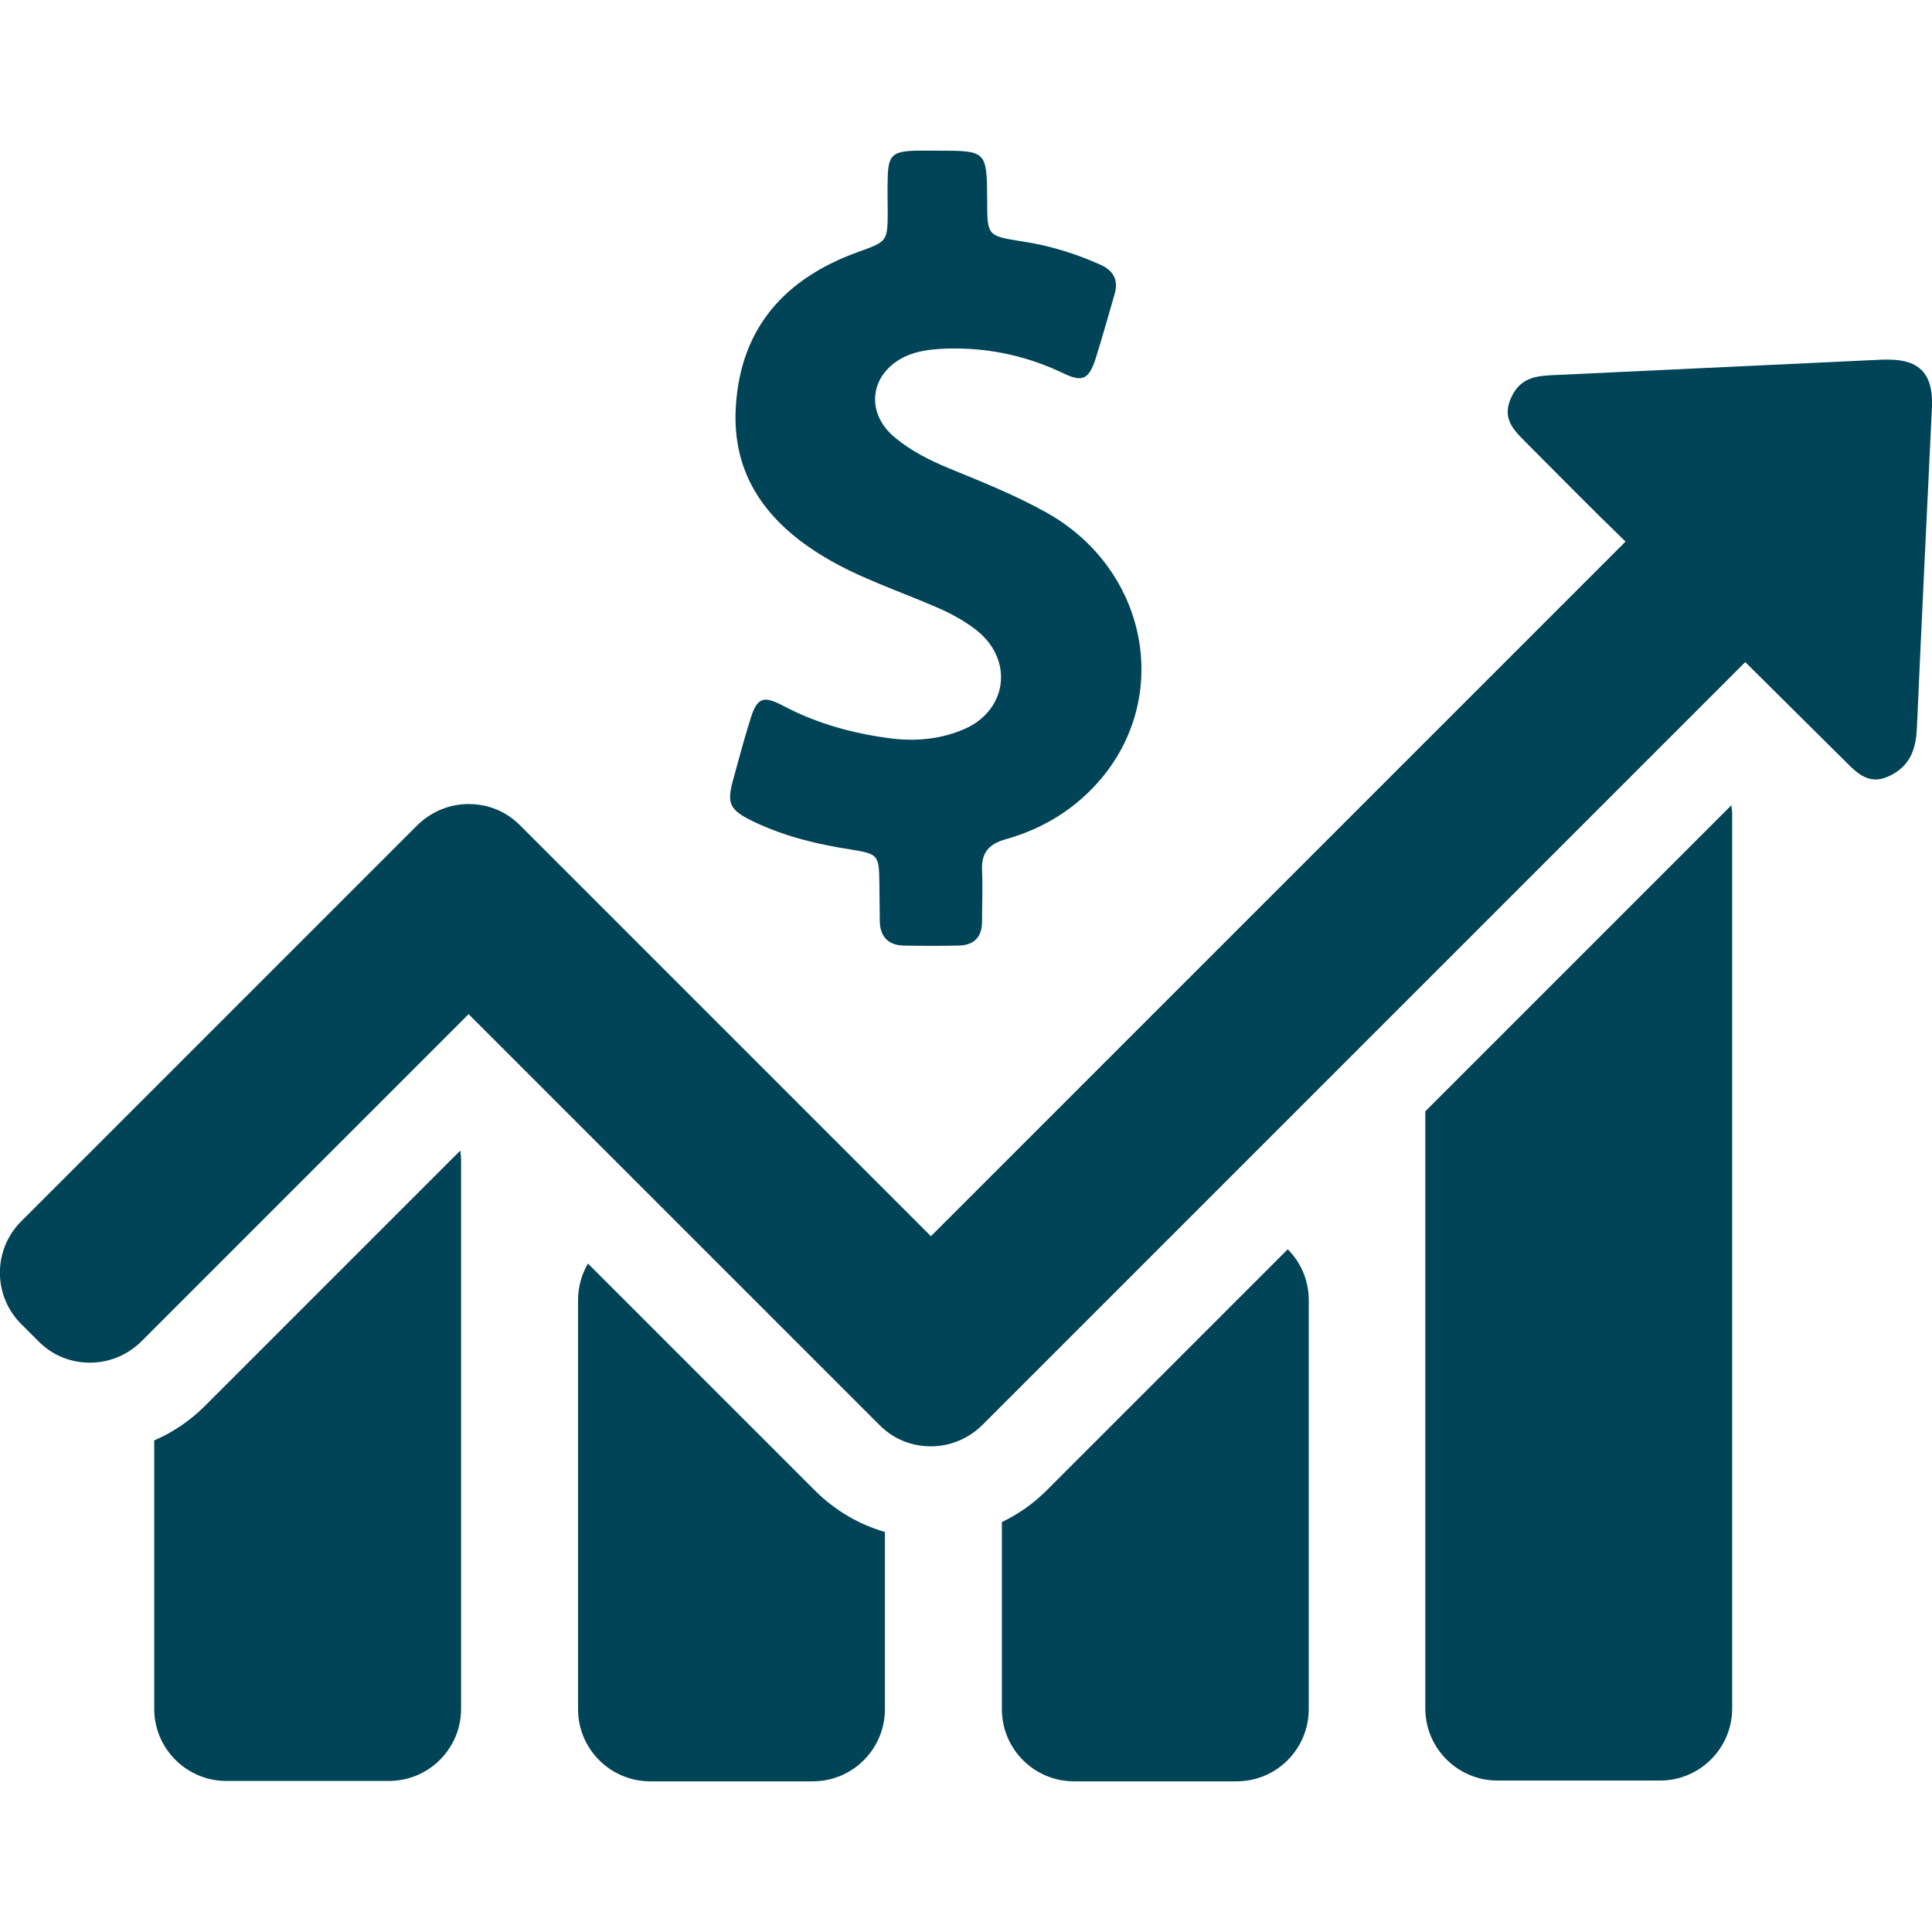 <?xml version="1.0" encoding="utf-8"?>
<!-- Generator: Adobe Illustrator 21.1.0, SVG Export Plug-In . SVG Version: 6.00 Build 0)  -->
<svg version="1.1" id="Capa_1" xmlns="http://www.w3.org/2000/svg" xmlns:xlink="http://www.w3.org/1999/xlink" x="0px" y="0px"
	 viewBox="0 0 487.3 487.3" style="enable-background:new 0 0 487.3 487.3;" xml:space="preserve">
<style type="text/css">
	.st0{fill:#024457;}
</style>
<g>
	<g>
		<path class="st0" d="M51.7,354.6c-3.7,3.7-8.1,6.7-12.8,8.7v25.5V431c0,10.1,8.2,18.2,18.2,18.2h41c10.1,0,18.2-8.2,18.2-18.2
			v-42.2V335v-42.2c0-0.9-0.1-1.8-0.2-2.6L51.7,354.6z"/>
		<path class="st0" d="M476.3,90.7c-0.4,0-0.8,0-1.3,0c-27.6,1.3-55.3,2.6-82.9,3.9c-4.3,0.2-8.5,0.4-10.9,5.6
			c-2.4,5.1,0.3,8,3.3,11c8.5,8.5,16.9,17.1,25.5,25.4l-9.4,9.4l-76.5,76.5l-6.8,6.8L300.6,246l-65.8,65.8L231,308l-78.7-78.7
			l-16.7-16.7l-4.5-4.5c-3.6-3.6-8.2-5.3-12.9-5.3s-9.3,1.8-12.9,5.3l-4.5,4.5L5.3,308.1c-7.1,7.1-7.1,18.7,0,25.8l4.5,4.5
			c3.6,3.6,8.2,5.3,12.9,5.3s9.3-1.8,12.9-5.3l82.6-82.6l3.8,3.8l78.7,78.7l16.7,16.7l4.5,4.5c3.6,3.6,8.2,5.3,12.9,5.3
			s9.3-1.8,12.9-5.3l4.5-4.5l78.7-78.7l16.7-16.7l6.8-6.8l76.5-76.5l9.3-9.3l25,24.8c2.3,2.3,4.6,4.8,7.9,4.8c1.2,0,2.6-0.4,4.1-1.2
			c5-2.7,6.1-7.1,6.3-12c1.2-27,2.5-53.9,3.8-80.9C487.6,94.4,484.2,90.7,476.3,90.7z"/>
		<path class="st0" d="M190,207.2c7.9,3.8,16.3,5.8,24.8,7.1c6.7,1.1,6.9,1.4,7,8.3c0,3.2,0.1,6.3,0.1,9.5c0,4,2,6.3,6,6.4
			c4.7,0.1,9.3,0.1,14,0c3.8-0.1,5.8-2.2,5.8-6c0-4.3,0.2-8.6,0-13s1.7-6.6,5.9-7.8c9.7-2.7,18-7.9,24.4-15.6
			c17.7-21.5,10.9-53-14.2-66.9c-7.9-4.4-16.2-7.7-24.5-11.1c-4.8-2-9.4-4.3-13.4-7.6c-8-6.4-6.5-16.7,2.9-20.8
			c2.6-1.1,5.4-1.5,8.3-1.7c10.8-0.6,21.1,1.4,31,6.1c4.9,2.4,6.5,1.6,8.2-3.5c1.7-5.4,3.2-10.8,4.8-16.3c1.1-3.6-0.2-6.1-3.7-7.6
			c-6.3-2.8-12.8-4.8-19.5-5.8c-8.9-1.4-8.9-1.4-8.9-10.3C248.9,38,248.9,38,236.4,38c-1.8,0-3.7,0-5.5,0c-5.9,0.2-6.9,1.2-7,7.1
			c-0.1,2.7,0,5.3,0,8c0,7.9-0.1,7.8-7.6,10.5c-18.2,6.6-29.5,19-30.7,38.9c-1.1,17.6,8.1,29.5,22.5,38.1
			c8.9,5.3,18.8,8.5,28.2,12.6c3.7,1.6,7.2,3.5,10.3,6c9.1,7.5,7.4,20-3.4,24.7c-5.8,2.5-11.8,3.1-18.1,2.4
			c-9.6-1.2-18.9-3.7-27.6-8.3c-5.1-2.7-6.6-2-8.3,3.6c-1.5,4.8-2.8,9.6-4.1,14.4C183.2,202.6,183.8,204.2,190,207.2z"/>
		<path class="st0" d="M201,371.4l-16.7-16.7l-36-36c-1.6,2.7-2.5,5.9-2.5,9.2v7.2v88.8v7.2c0,10.1,8.2,18.2,18.2,18.2h41
			c10.1,0,18.2-8.2,18.2-18.2v-7.2v-37.5c-6.6-1.9-12.7-5.5-17.7-10.5L201,371.4z"/>
		<path class="st0" d="M268.5,371.4l-4.5,4.5c-3.3,3.3-7.1,6-11.3,8v40v7.2c0,10.1,8.2,18.2,18.2,18.2h41c10.1,0,18.2-8.2,18.2-18.2
			v-7.2v-88.8v-7.2c0-5-2-9.5-5.3-12.8L268.5,371.4z"/>
		<path class="st0" d="M370.7,269.1l-6.8,6.8l-4.4,4.4v12.5v8.6V335v8.6v45.1v42.2c0,10.1,8.2,18.2,18.2,18.2h41
			c10.1,0,18.2-8.2,18.2-18.2v-42.2v-45v-8.6v-33.6v-8.6v-45.2v-42.2c0-0.8-0.1-1.6-0.2-2.4L370.7,269.1z"/>
	</g>
</g>
</svg>
